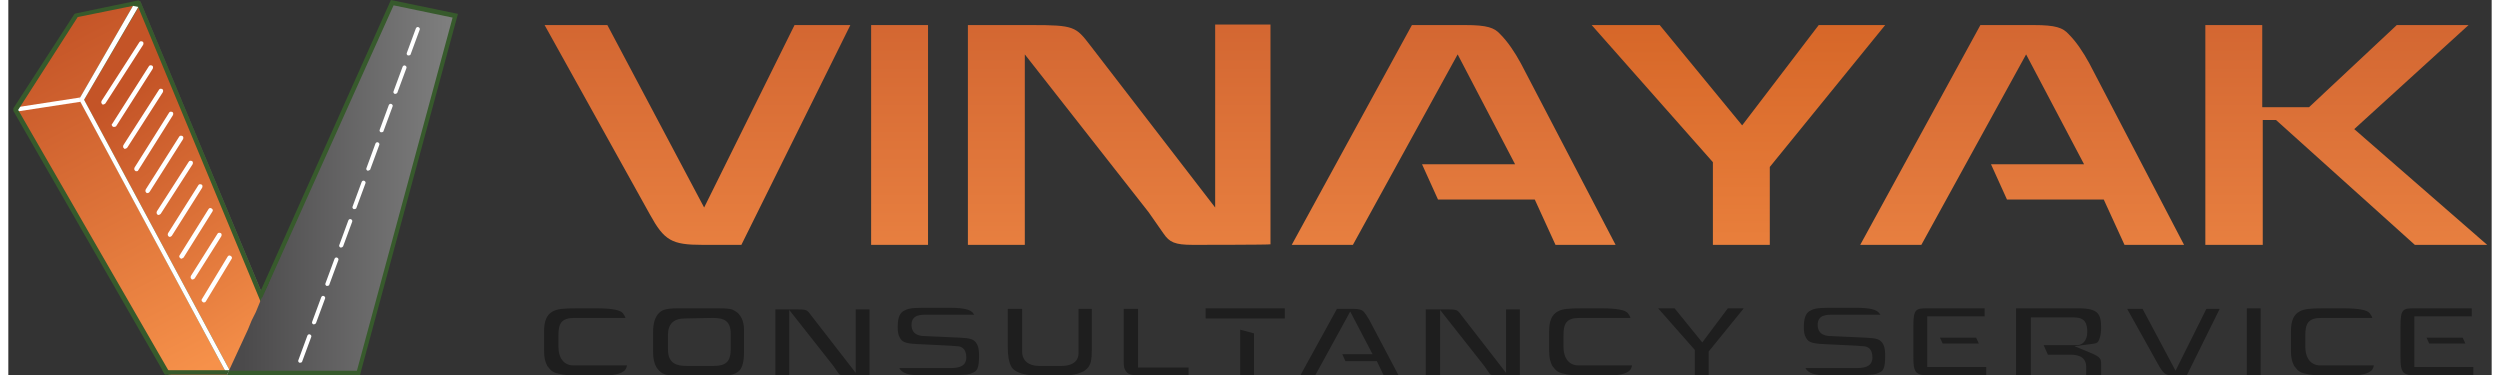 <svg xmlns="http://www.w3.org/2000/svg" xmlns:xlink="http://www.w3.org/1999/xlink" width="300px" height="45px" viewBox="0 0 298 45"><rect x="0" y="0" width="298" height="45" fill="#333333" stroke="none"/><defs><linearGradient id="linear0" gradientUnits="userSpaceOnUse" x1="107.808" y1="420.891" x2="195.501" y2="259.512" gradientTransform="matrix(0.303,0,0,-0.303,-14.328,137.089)"><stop offset="0.066" style="stop-color:rgb(29.412%,29.02%,29.412%);stop-opacity:1;"></stop><stop offset="1" style="stop-color:rgb(50.196%,50.196%,50.196%);stop-opacity:1;"></stop></linearGradient><linearGradient id="linear1" gradientUnits="userSpaceOnUse" x1="98.271" y1="410.438" x2="199.046" y2="224.987" gradientTransform="matrix(0.303,0,0,-0.303,-14.328,137.089)"><stop offset="0.066" style="stop-color:rgb(29.412%,29.02%,29.412%);stop-opacity:1;"></stop><stop offset="1" style="stop-color:rgb(50.196%,50.196%,50.196%);stop-opacity:1;"></stop></linearGradient><linearGradient id="linear2" gradientUnits="userSpaceOnUse" x1="66.753" y1="444.663" x2="135.452" y2="311.89" gradientTransform="matrix(0.303,0,0,-0.303,-14.328,137.089)"><stop offset="0" style="stop-color:rgb(76.863%,32.941%,15.294%);stop-opacity:1;"></stop><stop offset="1" style="stop-color:rgb(96.471%,56.863%,29.02%);stop-opacity:1;"></stop></linearGradient><linearGradient id="linear3" gradientUnits="userSpaceOnUse" x1="157.733" y1="315.724" x2="91.823" y2="415.468" gradientTransform="matrix(0.303,0,0,-0.303,-14.328,137.089)"><stop offset="0" style="stop-color:rgb(96.471%,56.863%,29.02%);stop-opacity:1;"></stop><stop offset="1" style="stop-color:rgb(76.863%,32.941%,15.294%);stop-opacity:1;"></stop></linearGradient><linearGradient id="linear4" gradientUnits="userSpaceOnUse" x1="320.775" y1="508.897" x2="320.775" y2="291.227" gradientTransform="matrix(0.303,0,0,-0.303,-14.328,137.089)"><stop offset="0" style="stop-color:rgb(76.863%,32.941%,15.294%);stop-opacity:1;"></stop><stop offset="1" style="stop-color:rgb(96.471%,56.863%,29.02%);stop-opacity:1;"></stop></linearGradient><linearGradient id="linear5" gradientUnits="userSpaceOnUse" x1="400.92" y1="508.897" x2="400.92" y2="291.227" gradientTransform="matrix(0.303,0,0,-0.303,-14.328,137.089)"><stop offset="0" style="stop-color:rgb(76.863%,32.941%,15.294%);stop-opacity:1;"></stop><stop offset="1" style="stop-color:rgb(96.471%,56.863%,29.02%);stop-opacity:1;"></stop></linearGradient><linearGradient id="linear6" gradientUnits="userSpaceOnUse" x1="488.045" y1="508.897" x2="488.045" y2="291.227" gradientTransform="matrix(0.303,0,0,-0.303,-14.328,137.089)"><stop offset="0" style="stop-color:rgb(76.863%,32.941%,15.294%);stop-opacity:1;"></stop><stop offset="1" style="stop-color:rgb(96.471%,56.863%,29.02%);stop-opacity:1;"></stop></linearGradient><linearGradient id="linear7" gradientUnits="userSpaceOnUse" x1="620.705" y1="508.897" x2="620.705" y2="291.227" gradientTransform="matrix(0.303,0,0,-0.303,-14.328,137.089)"><stop offset="0" style="stop-color:rgb(76.863%,32.941%,15.294%);stop-opacity:1;"></stop><stop offset="1" style="stop-color:rgb(96.471%,56.863%,29.02%);stop-opacity:1;"></stop></linearGradient><linearGradient id="linear8" gradientUnits="userSpaceOnUse" x1="733.64" y1="508.897" x2="733.64" y2="291.227" gradientTransform="matrix(0.303,0,0,-0.303,-14.328,137.089)"><stop offset="0" style="stop-color:rgb(76.863%,32.941%,15.294%);stop-opacity:1;"></stop><stop offset="0.28" style="stop-color:rgb(83.529%,39.608%,15.294%);stop-opacity:1;"></stop><stop offset="1" style="stop-color:rgb(96.471%,56.863%,29.02%);stop-opacity:1;"></stop></linearGradient><linearGradient id="linear9" gradientUnits="userSpaceOnUse" x1="846.345" y1="508.897" x2="846.345" y2="291.227" gradientTransform="matrix(0.303,0,0,-0.303,-14.328,137.089)"><stop offset="0" style="stop-color:rgb(76.863%,32.941%,15.294%);stop-opacity:1;"></stop><stop offset="1" style="stop-color:rgb(96.471%,56.863%,29.02%);stop-opacity:1;"></stop></linearGradient><linearGradient id="linear10" gradientUnits="userSpaceOnUse" x1="974.73" y1="508.897" x2="974.73" y2="291.227" gradientTransform="matrix(0.303,0,0,-0.303,-14.328,137.089)"><stop offset="0" style="stop-color:rgb(76.863%,32.941%,15.294%);stop-opacity:1;"></stop><stop offset="1" style="stop-color:rgb(96.471%,56.863%,29.02%);stop-opacity:1;"></stop></linearGradient><linearGradient id="linear11" gradientUnits="userSpaceOnUse" x1="134.24" y1="377.14" x2="224.57" y2="377.14" gradientTransform="matrix(0.303,0,0,-0.303,-14.328,137.089)"><stop offset="0.066" style="stop-color:rgb(29.412%,29.02%,29.412%);stop-opacity:1;"></stop><stop offset="1" style="stop-color:rgb(50.196%,50.196%,50.196%);stop-opacity:1;"></stop></linearGradient><clipPath id="clip1"><path d="M 35 40 L 36 40 L 36 44 L 35 44 Z M 35 40 "></path></clipPath><clipPath id="clip2"><path d="M 35 43.273 L 36.082 40.262 "></path></clipPath><clipPath id="clip3"><path d="M 36 35 L 37 35 L 37 39 L 36 39 Z M 36 35 "></path></clipPath><clipPath id="clip4"><path d="M 36.656 38.664 L 37.742 35.656 "></path></clipPath><clipPath id="clip5"><path d="M 38 31 L 39 31 L 39 35 L 38 35 Z M 38 31 "></path></clipPath><clipPath id="clip6"><path d="M 38.254 34.055 L 39.34 31.109 "></path></clipPath><clipPath id="clip7"><path d="M 39 26 L 40 26 L 40 30 L 39 30 Z M 39 26 "></path></clipPath><clipPath id="clip8"><path d="M 39.914 29.445 L 40.996 26.5 "></path></clipPath><clipPath id="clip9"><path d="M 41 21 L 42 21 L 42 25 L 41 25 Z M 41 21 "></path></clipPath><clipPath id="clip10"><path d="M 41.508 24.836 L 42.594 21.891 "></path></clipPath><clipPath id="clip11"><path d="M 43 17 L 44 17 L 44 21 L 43 21 Z M 43 17 "></path></clipPath><clipPath id="clip12"><path d="M 43.168 20.227 L 44.25 17.281 "></path></clipPath><clipPath id="clip13"><path d="M 44 12 L 45 12 L 45 16 L 44 16 Z M 44 12 "></path></clipPath><clipPath id="clip14"><path d="M 44.762 15.617 L 45.848 12.676 "></path></clipPath><clipPath id="clip15"><path d="M 46 8 L 47 8 L 47 12 L 46 12 Z M 46 8 "></path></clipPath><clipPath id="clip16"><path d="M 46.422 11.012 L 47.508 8.066 "></path></clipPath><clipPath id="clip17"><path d="M 48 3 L 49 3 L 49 7 L 48 7 Z M 48 3 "></path></clipPath><clipPath id="clip18"><path d="M 48.016 6.402 L 49.102 3.457 "></path></clipPath></defs><g id="surface1"><path style=" stroke:none;fill-rule:nonzero;fill:url(#linear0);" d="M 15.602 0.062 L 15.855 0.191 L 30.852 36.168 L 30.34 36.359 L 15.602 0.895 "></path><path style=" stroke:none;fill-rule:nonzero;fill:url(#linear1);" d="M 15.602 0.895 L 9.09 11.969 L 26.832 44.938 L 26.258 44.938 L 8.582 12.035 L 8.582 11.777 L 15.41 0.191 "></path><path style=" stroke:none;fill-rule:nonzero;fill:url(#linear2);" d="M 26.512 44.938 L 8.836 11.906 L 15.602 0.32 L 8.133 1.855 L 0.859 13.188 L 19.238 44.938 "></path><path style=" stroke:none;fill-rule:nonzero;fill:url(#linear3);" d="M 26.512 44.809 L 30.531 35.973 L 15.602 0.32 L 8.836 11.906 Z M 26.512 44.809 "></path><path style=" stroke:none;fill-rule:nonzero;fill:rgb(100%,100%,100%);fill-opacity:1;" d="M 8.852 12.184 L 0.902 13.402 L 0.824 12.898 L 8.773 11.676 Z M 8.852 12.184 "></path><path style=" stroke:none;fill-rule:nonzero;fill:rgb(100%,100%,100%);fill-opacity:1;" d="M 11.387 12.547 C 11.324 12.547 11.262 12.547 11.262 12.48 C 11.133 12.418 11.133 12.227 11.195 12.098 L 15.727 5.059 C 15.793 4.93 15.984 4.93 16.109 4.992 C 16.238 5.059 16.238 5.25 16.176 5.379 L 11.645 12.418 C 11.578 12.48 11.453 12.547 11.387 12.547 Z M 11.387 12.547 "></path><path style=" stroke:none;fill-rule:nonzero;fill:rgb(100%,100%,100%);fill-opacity:1;" d="M 12.664 15.234 C 12.535 15.234 12.41 15.105 12.41 14.98 L 12.41 14.914 L 12.473 14.852 L 16.875 7.938 C 16.941 7.809 17.133 7.809 17.258 7.875 C 17.387 7.938 17.387 8.129 17.324 8.258 L 12.918 15.172 C 12.855 15.172 12.793 15.234 12.664 15.234 Z M 12.664 15.234 "></path><path style=" stroke:none;fill-rule:nonzero;fill:rgb(100%,100%,100%);fill-opacity:1;" d="M 14.004 17.859 C 13.941 17.859 13.875 17.859 13.875 17.797 C 13.75 17.73 13.75 17.539 13.812 17.41 L 18.09 10.754 C 18.152 10.625 18.344 10.625 18.473 10.691 C 18.598 10.754 18.598 10.945 18.535 11.074 L 14.262 17.73 C 14.195 17.797 14.07 17.859 14.004 17.859 Z M 14.004 17.859 "></path><path style=" stroke:none;fill-rule:nonzero;fill:rgb(100%,100%,100%);fill-opacity:1;" d="M 15.344 20.547 C 15.281 20.547 15.281 20.547 15.219 20.484 C 15.09 20.418 15.09 20.227 15.152 20.098 L 19.301 13.508 C 19.363 13.379 19.555 13.379 19.684 13.441 C 19.812 13.508 19.812 13.699 19.746 13.828 L 15.602 20.418 C 15.535 20.547 15.473 20.547 15.344 20.547 Z M 15.344 20.547 "></path><path style=" stroke:none;fill-rule:nonzero;fill:rgb(100%,100%,100%);fill-opacity:1;" d="M 16.684 23.172 C 16.621 23.172 16.559 23.172 16.559 23.109 C 16.43 23.043 16.43 22.852 16.492 22.723 L 20.512 16.387 C 20.578 16.258 20.77 16.258 20.895 16.324 C 21.023 16.387 21.023 16.578 20.961 16.707 L 16.941 23.043 C 16.812 23.172 16.75 23.172 16.684 23.172 Z M 16.684 23.172 "></path><path style=" stroke:none;fill-rule:nonzero;fill:rgb(100%,100%,100%);fill-opacity:1;" d="M 18.023 25.797 C 17.961 25.797 17.898 25.797 17.898 25.734 C 17.77 25.668 17.77 25.477 17.832 25.348 L 21.66 19.395 C 21.727 19.266 21.918 19.266 22.047 19.332 C 22.172 19.395 22.172 19.586 22.109 19.715 L 18.281 25.668 C 18.215 25.734 18.09 25.797 18.023 25.797 Z M 18.023 25.797 "></path><path style=" stroke:none;fill-rule:nonzero;fill:rgb(100%,100%,100%);fill-opacity:1;" d="M 19.363 28.422 C 19.301 28.422 19.238 28.422 19.238 28.355 C 19.109 28.293 19.109 28.102 19.172 27.973 L 22.812 22.211 C 22.875 22.082 23.066 22.082 23.195 22.148 C 23.32 22.211 23.32 22.402 23.258 22.531 L 19.621 28.293 C 19.555 28.355 19.492 28.422 19.363 28.422 Z M 19.363 28.422 "></path><path style=" stroke:none;fill-rule:nonzero;fill:rgb(100%,100%,100%);fill-opacity:1;" d="M 20.77 31.047 C 20.703 31.047 20.703 31.047 20.641 30.98 C 20.512 30.918 20.449 30.727 20.578 30.598 L 24.023 25.094 C 24.086 24.965 24.277 24.902 24.406 25.027 C 24.535 25.094 24.598 25.285 24.469 25.414 L 21.023 30.918 C 20.895 30.98 20.832 31.047 20.77 31.047 Z M 20.77 31.047 "></path><path style=" stroke:none;fill-rule:nonzero;fill:rgb(100%,100%,100%);fill-opacity:1;" d="M 22.109 33.543 C 22.047 33.543 21.98 33.543 21.98 33.477 C 21.855 33.414 21.855 33.223 21.918 33.094 L 25.109 28.035 C 25.172 27.91 25.363 27.91 25.492 27.973 C 25.617 28.035 25.617 28.23 25.555 28.355 L 22.363 33.414 C 22.301 33.477 22.172 33.543 22.109 33.543 Z M 22.109 33.543 "></path><path style=" stroke:none;fill-rule:nonzero;fill:rgb(100%,100%,100%);fill-opacity:1;" d="M 23.449 36.293 C 23.387 36.293 23.387 36.293 23.32 36.23 C 23.195 36.168 23.129 35.973 23.258 35.848 L 26.32 30.789 C 26.383 30.66 26.574 30.598 26.703 30.727 C 26.832 30.789 26.895 30.98 26.766 31.109 L 23.703 36.168 C 23.641 36.293 23.512 36.293 23.449 36.293 Z M 23.449 36.293 "></path><path style=" stroke:none;fill-rule:nonzero;fill:url(#linear4);" d="M 83.305 29.383 C 79.605 29.383 78.711 28.867 76.988 25.734 L 64.352 3.008 L 71.883 3.008 L 83.496 24.902 L 94.344 3.008 L 101.043 3.008 L 87.965 29.383 Z M 83.305 29.383 "></path><path style=" stroke:none;fill-rule:nonzero;fill:url(#linear5);" d="M 103.535 3.008 L 110.363 3.008 L 110.363 29.383 L 103.535 29.383 Z M 103.535 3.008 "></path><path style=" stroke:none;fill-rule:nonzero;fill:url(#linear6);" d="M 142.141 29.383 C 139.969 29.383 139.332 29.062 138.629 28.035 L 136.844 25.477 L 121.977 6.527 L 121.977 29.383 L 115.148 29.383 L 115.148 3.008 L 122.805 3.008 C 127.91 3.008 128.102 3.199 129.824 5.441 L 144.82 24.902 L 144.82 2.945 L 151.457 2.945 L 151.457 29.316 C 151.457 29.383 142.141 29.383 142.141 29.383 Z M 142.141 29.383 "></path><path style=" stroke:none;fill-rule:nonzero;fill:url(#linear7);" d="M 185.66 29.383 L 183.172 23.941 L 171.559 23.941 L 169.645 19.715 L 180.812 19.715 L 173.918 6.527 L 161.348 29.383 L 154.008 29.383 L 168.43 3.008 L 174.812 3.008 C 177.492 3.008 178.32 3.328 179.023 4.098 C 179.918 4.992 180.746 6.211 181.512 7.617 L 192.871 29.383 Z M 185.66 29.383 "></path><path style=" stroke:none;fill-rule:nonzero;fill:url(#linear8);" d="M 204.547 29.383 L 204.547 19.461 L 190 3.008 L 198.168 3.008 L 208.059 15.043 L 217.246 3.008 L 225.223 3.008 L 211.375 20.035 L 211.375 29.383 Z M 204.547 29.383 "></path><path style=" stroke:none;fill-rule:nonzero;fill:url(#linear9);" d="M 253.941 29.383 L 251.449 23.941 L 239.836 23.941 L 237.922 19.715 L 249.09 19.715 L 242.133 6.527 L 229.562 29.383 L 222.227 29.383 L 236.648 3.008 L 243.027 3.008 C 245.707 3.008 246.539 3.328 247.238 4.098 C 248.133 4.992 248.961 6.211 249.727 7.617 L 261.086 29.383 Z M 253.941 29.383 "></path><path style=" stroke:none;fill-rule:nonzero;fill:url(#linear10);" d="M 288.781 29.383 L 272.125 14.402 L 270.531 14.402 L 270.531 29.383 L 263.641 29.383 L 263.641 3.008 L 270.469 3.008 L 270.469 12.867 L 276.082 12.867 L 286.613 3.008 L 295.227 3.008 L 281.508 15.492 L 297.461 29.383 Z M 288.781 29.383 "></path><path style=" stroke:none;fill-rule:nonzero;fill:rgb(11.765%,11.765%,11.765%);fill-opacity:1;" d="M 67.863 45.062 C 66.969 45.062 65.82 44.871 65.375 44.617 C 65.117 44.488 64.926 44.23 64.672 43.91 C 64.418 43.398 64.289 42.953 64.289 42.055 L 64.289 39.75 C 64.289 38.535 64.609 37.766 65.309 37.383 C 65.883 37.062 66.586 37 68.246 37 L 70.605 37 C 72.395 37 73.414 37.191 73.734 37.574 C 73.859 37.766 73.988 37.895 74.051 38.152 L 67.926 38.152 C 66.332 38.152 66.012 38.855 66.012 40.262 L 66.012 41.605 C 66.012 43.016 66.715 43.848 67.797 43.848 L 74.242 43.848 C 74.18 44.168 74.051 44.359 73.988 44.426 C 73.543 44.871 72.648 45.062 71.371 45.062 Z M 67.863 45.062 "></path><path style=" stroke:none;fill-rule:nonzero;fill:rgb(11.765%,11.765%,11.765%);fill-opacity:1;" d="M 81.008 45.062 C 79.156 45.062 78.902 45 78.52 44.809 C 78.199 44.617 77.945 44.359 77.754 44.039 C 77.5 43.59 77.371 43.016 77.371 42.246 L 77.371 39.879 C 77.371 38.855 77.562 38.215 77.945 37.703 C 78.391 37.191 78.84 37 80.371 37 L 85.219 37 C 86.434 37 86.816 37.062 87.199 37.32 C 87.898 37.703 88.281 38.535 88.281 39.559 L 88.281 42.312 C 88.281 43.336 88.09 44.039 87.773 44.426 C 87.453 44.742 87.07 44.938 86.625 45 C 86.305 45.062 85.859 45.062 85.219 45.062 Z M 81.199 38.215 C 79.859 38.215 79.156 38.855 79.156 40.199 L 79.156 41.926 C 79.156 43.656 80.242 43.91 81.391 43.91 L 84.645 43.91 C 86.113 43.91 86.688 43.398 86.688 41.863 L 86.688 40.07 C 86.688 38.473 85.859 38.152 84.516 38.152 Z M 81.199 38.215 "></path><path style=" stroke:none;fill-rule:nonzero;fill:rgb(11.765%,11.765%,11.765%);fill-opacity:1;" d="M 100.469 45.062 C 99.832 45.062 99.703 44.938 99.578 44.742 L 99.004 43.91 L 93.707 37.191 L 93.707 45.129 L 92.047 45.129 L 92.047 37.125 L 94.281 37.125 C 95.812 37.125 95.812 37.125 96.324 37.832 L 101.684 44.742 L 101.684 37.125 L 103.344 37.125 L 103.344 45.129 Z M 100.469 45.062 "></path><path style=" stroke:none;fill-rule:nonzero;fill:rgb(11.765%,11.765%,11.765%);fill-opacity:1;" d="M 109.98 45.062 C 108.32 45.062 107.488 44.871 107.105 44.426 C 107.043 44.359 106.98 44.297 106.914 44.168 L 112.852 44.168 C 113.68 44.168 114.957 44.168 114.957 42.887 C 114.957 41.734 114.254 41.543 113.809 41.543 L 112.977 41.48 L 109.086 41.289 C 107.488 41.223 107.234 40.969 106.98 40.52 C 106.789 40.199 106.723 39.816 106.723 39.238 C 106.723 37.895 107.105 37.512 107.426 37.32 C 107.871 37.062 108.254 36.934 109.789 36.934 L 112.914 36.934 C 114.828 36.934 115.402 37.191 115.723 37.512 C 115.785 37.574 115.848 37.703 115.914 37.766 L 110.172 37.766 C 109.469 37.766 108.383 37.766 108.383 38.984 C 108.383 40.262 109.531 40.328 109.98 40.328 L 114.191 40.52 C 115.465 40.582 115.785 40.711 116.105 41.094 C 116.359 41.414 116.488 41.863 116.488 42.633 C 116.488 44.23 116.23 44.488 115.848 44.68 C 115.34 44.938 114.957 45 113.488 45 Z M 109.98 45.062 "></path><path style=" stroke:none;fill-rule:nonzero;fill:rgb(11.765%,11.765%,11.765%);fill-opacity:1;" d="M 123.57 45.062 C 122.422 45.062 120.891 44.871 120.379 44.039 C 120.062 43.465 119.934 42.695 119.934 41.672 L 119.934 37.062 L 121.656 37.062 L 121.656 42.184 C 121.656 43.273 122.422 43.91 123.699 43.91 L 126.379 43.91 C 127.91 43.91 128.422 43.145 128.422 42.441 L 128.422 37.062 L 130.016 37.062 L 130.016 41.992 C 130.016 43.207 129.887 43.59 129.695 43.91 C 129.57 44.168 129.312 44.359 129.059 44.551 C 128.422 44.871 127.656 45.062 126.57 45.062 Z M 123.57 45.062 "></path><path style=" stroke:none;fill-rule:nonzero;fill:rgb(11.765%,11.765%,11.765%);fill-opacity:1;" d="M 136.078 45.062 C 134.547 45.062 134.293 44.871 134.035 44.426 C 133.91 44.23 133.844 43.977 133.844 43.336 L 133.844 37.062 L 135.566 37.062 L 135.566 44.105 L 141.629 44.105 L 141.629 45.062 Z M 136.078 45.062 "></path><path style=" stroke:none;fill-rule:nonzero;fill:rgb(11.765%,11.765%,11.765%);fill-opacity:1;" d="M 147.82 45.062 L 147.82 39.559 L 149.48 40.008 L 149.48 45.062 Z M 143.672 38.215 L 143.672 37 L 153.18 37 L 153.18 38.215 Z M 143.672 38.215 "></path><path style=" stroke:none;fill-rule:nonzero;fill:rgb(11.765%,11.765%,11.765%);fill-opacity:1;" d="M 165.051 45.062 L 164.219 43.336 L 160.453 43.336 L 160.07 42.504 L 163.707 42.504 L 161.027 37.383 L 156.816 45.062 L 155.031 45.062 L 159.434 37.062 L 161.348 37.062 C 162.176 37.062 162.367 37.191 162.559 37.32 C 162.816 37.574 163.07 37.957 163.324 38.406 L 166.836 45.062 Z M 165.051 45.062 "></path><path style=" stroke:none;fill-rule:nonzero;fill:rgb(11.765%,11.765%,11.765%);fill-opacity:1;" d="M 178.578 45.062 C 177.938 45.062 177.812 44.938 177.684 44.742 L 177.109 43.91 L 171.812 37.191 L 171.812 45.129 L 170.09 45.129 L 170.09 37.125 L 172.324 37.125 C 173.855 37.125 173.855 37.125 174.367 37.832 L 179.727 44.742 L 179.727 37.125 L 181.387 37.125 L 181.387 45.129 Z M 178.578 45.062 "></path><path style=" stroke:none;fill-rule:nonzero;fill:rgb(11.765%,11.765%,11.765%);fill-opacity:1;" d="M 188.469 45.062 C 187.574 45.062 186.426 44.871 185.98 44.617 C 185.723 44.488 185.531 44.23 185.277 43.91 C 185.023 43.398 184.895 42.953 184.895 42.055 L 184.895 39.75 C 184.895 38.535 185.215 37.766 185.914 37.383 C 186.488 37.062 187.191 37 188.852 37 L 191.211 37 C 193 37 194.02 37.191 194.34 37.574 C 194.465 37.766 194.594 37.895 194.656 38.152 L 188.531 38.152 C 186.938 38.152 186.617 38.855 186.617 40.262 L 186.617 41.605 C 186.617 43.016 187.32 43.848 188.402 43.848 L 194.848 43.848 C 194.785 44.168 194.656 44.359 194.594 44.426 C 194.148 44.871 193.254 45.062 191.977 45.062 Z M 188.469 45.062 "></path><path style=" stroke:none;fill-rule:nonzero;fill:rgb(11.765%,11.765%,11.765%);fill-opacity:1;" d="M 202.379 45.062 L 202.379 41.992 L 197.977 37 L 199.953 37 L 203.273 41.094 L 206.336 37 L 208.25 37 L 204.039 42.184 L 204.039 45.062 Z M 202.379 45.062 "></path><path style=" stroke:none;fill-rule:nonzero;fill:rgb(11.765%,11.765%,11.765%);fill-opacity:1;" d="M 218.715 45.062 C 217.055 45.062 216.227 44.871 215.844 44.426 C 215.781 44.359 215.715 44.297 215.652 44.168 L 221.586 44.168 C 222.418 44.168 223.691 44.168 223.691 42.887 C 223.691 41.734 222.992 41.543 222.543 41.543 L 221.715 41.48 L 217.82 41.289 C 216.227 41.223 215.973 40.969 215.715 40.52 C 215.523 40.199 215.461 39.816 215.461 39.238 C 215.461 37.895 215.844 37.512 216.164 37.32 C 216.609 37.062 216.992 36.934 218.523 36.934 L 221.652 36.934 C 223.566 36.934 224.141 37.191 224.457 37.512 C 224.523 37.574 224.586 37.703 224.648 37.766 L 218.906 37.766 C 218.203 37.766 217.121 37.766 217.121 38.984 C 217.121 40.262 218.27 40.328 218.715 40.328 L 222.926 40.52 C 224.203 40.582 224.523 40.711 224.84 41.094 C 225.098 41.414 225.223 41.863 225.223 42.633 C 225.223 44.23 224.969 44.488 224.586 44.68 C 224.074 44.938 223.691 45 222.227 45 Z M 218.715 45.062 "></path><path style=" stroke:none;fill-rule:nonzero;fill:rgb(11.765%,11.765%,11.765%);fill-opacity:1;" d="M 230.395 45.062 C 229.562 45.062 229.055 44.871 228.863 44.551 C 228.672 44.168 228.605 43.977 228.605 42.695 L 228.605 39.109 C 228.605 37.062 228.926 37 230.266 37 L 237.156 37 L 237.156 37.957 L 230.266 37.957 L 230.266 44.039 L 237.348 44.039 L 237.348 45 L 230.395 45 Z M 232.117 41.223 L 231.797 40.52 L 236.137 40.52 L 236.457 41.223 Z M 232.117 41.223 "></path><path style=" stroke:none;fill-rule:nonzero;fill:rgb(11.765%,11.765%,11.765%);fill-opacity:1;" d="M 249.344 45.062 L 249.344 44.039 C 249.344 42.566 247.941 42.566 247.367 42.566 L 244.75 42.566 L 244.238 41.414 L 248.262 41.414 C 248.961 41.414 249.473 40.773 249.473 39.879 C 249.473 38.789 249.219 38.086 247.812 38.086 L 242.707 38.086 L 242.707 45 L 240.922 45 L 240.922 37 L 248.453 37 C 250.812 37 251.133 37.703 251.133 39.305 C 251.133 40.391 250.875 40.84 250.75 41.031 C 250.621 41.16 250.492 41.223 249.918 41.289 L 247.941 41.543 L 249.793 42.312 C 251.066 42.824 251.133 43.078 251.133 43.656 L 251.133 45 Z M 249.344 45.062 "></path><path style=" stroke:none;fill-rule:nonzero;fill:rgb(11.765%,11.765%,11.765%);fill-opacity:1;" d="M 260 45.062 C 258.918 45.062 258.727 44.938 258.152 44.039 L 254.258 37.062 L 256.109 37.062 L 260.066 44.488 L 263.766 37.062 L 265.363 37.062 L 261.406 45.062 Z M 260 45.062 "></path><path style=" stroke:none;fill-rule:nonzero;fill:rgb(11.765%,11.765%,11.765%);fill-opacity:1;" d="M 268.617 37 L 270.277 37 L 270.277 45 L 268.617 45 Z M 268.617 37 "></path><path style=" stroke:none;fill-rule:nonzero;fill:rgb(11.765%,11.765%,11.765%);fill-opacity:1;" d="M 277.488 45.062 C 276.594 45.062 275.445 44.871 274.996 44.617 C 274.742 44.488 274.551 44.23 274.297 43.91 C 274.039 43.398 273.914 42.953 273.914 42.055 L 273.914 39.75 C 273.914 38.535 274.23 37.766 274.934 37.383 C 275.508 37.062 276.211 37 277.871 37 L 280.23 37 C 282.016 37 283.039 37.191 283.355 37.574 C 283.484 37.766 283.613 37.895 283.676 38.152 L 277.551 38.152 C 275.953 38.152 275.637 38.855 275.637 40.262 L 275.637 41.605 C 275.637 43.016 276.34 43.848 277.422 43.848 L 283.867 43.848 C 283.805 44.168 283.676 44.359 283.613 44.426 C 283.164 44.871 282.273 45.062 280.996 45.062 Z M 277.488 45.062 "></path><path style=" stroke:none;fill-rule:nonzero;fill:rgb(11.765%,11.765%,11.765%);fill-opacity:1;" d="M 288.844 45.062 C 288.016 45.062 287.504 44.871 287.312 44.551 C 287.121 44.168 287.059 43.977 287.059 42.695 L 287.059 39.109 C 287.059 37.062 287.379 37 288.719 37 L 295.609 37 L 295.609 37.957 L 288.719 37.957 L 288.719 44.039 L 295.801 44.039 L 295.801 45 L 288.844 45 Z M 290.504 41.223 L 290.184 40.52 L 294.523 40.52 L 294.844 41.223 Z M 290.504 41.223 "></path><path style=" stroke:none;fill-rule:nonzero;fill:rgb(21.569%,35.294%,17.255%);fill-opacity:1;" d="M 30.34 36.359 L 30.852 36.168 L 15.855 0.191 L 15.602 0.062 L 15.535 0.062 L 8.133 1.602 L 7.941 1.664 L 0.605 12.996 L 0.605 13.312 L 18.789 44.938 L 19.492 44.938 L 1.18 13.188 L 8.324 2.047 L 14.961 0.703 L 8.582 11.777 L 8.582 12.035 L 26.258 44.938 L 26.832 44.938 L 9.09 11.969 L 15.602 0.895 Z M 30.34 36.359 "></path><path style=" stroke:none;fill-rule:nonzero;fill:rgb(100%,100%,100%);fill-opacity:1;" d="M 15.602 0.832 L 14.961 0.703 L 8.645 11.648 L 8.453 11.969 L 8.645 12.227 L 26.258 44.938 L 26.832 44.938 L 9.09 11.969 Z M 15.602 0.832 "></path><path style=" stroke:none;fill-rule:nonzero;fill:url(#linear11);" d="M 53.121 1.793 L 52.676 1.664 L 52.227 1.602 L 51.719 1.473 L 51.27 1.41 L 50.762 1.281 L 50.312 1.215 L 49.867 1.09 L 49.355 1.023 L 48.91 0.895 L 48.465 0.832 L 47.953 0.703 L 47.508 0.641 L 47.059 0.512 L 46.551 0.449 L 46.102 0.32 L 46.039 0.32 L 45.656 1.281 L 45.145 2.367 L 44.699 3.395 L 44.25 4.48 L 43.742 5.57 L 43.293 6.594 L 42.848 7.68 L 42.336 8.707 L 41.891 9.793 L 41.379 10.883 L 40.934 11.906 L 40.488 12.996 L 39.977 14.02 L 39.531 15.105 L 39.082 16.195 L 38.574 17.219 L 38.125 18.309 L 37.68 19.332 L 37.168 20.418 L 36.723 21.508 L 36.273 22.531 L 35.766 23.621 L 35.316 24.645 L 34.871 25.734 L 34.359 26.82 L 33.914 27.844 L 33.402 28.934 L 32.957 29.957 L 32.512 31.047 L 32 32.133 L 31.555 33.156 L 31.105 34.246 L 30.598 35.27 L 30.148 36.359 L 29.703 37.445 L 29.191 38.473 L 28.746 39.559 L 26.258 44.938 L 42.02 44.938 L 42.336 43.785 L 42.848 41.992 L 43.293 40.262 L 43.742 38.535 L 44.25 36.805 L 44.699 35.016 L 45.145 33.285 L 45.656 31.559 L 46.102 29.828 L 46.551 28.035 L 47.059 26.309 L 47.508 24.582 L 47.953 22.852 L 48.465 21.059 L 48.91 19.332 L 49.355 17.602 L 49.867 15.875 L 50.312 14.082 L 50.762 12.355 L 51.27 10.625 L 51.719 8.898 L 52.227 7.105 L 52.676 5.379 L 53.121 3.648 L 53.633 1.855 Z M 53.121 1.793 "></path><g clip-path="url(#clip1)" clip-rule="nonzero"><g clip-path="url(#clip2)" clip-rule="nonzero"><path style=" stroke:none;fill-rule:nonzero;fill:rgb(100%,100%,100%);fill-opacity:1;" d="M 35 40.262 L 35.062 40.262 L 35.062 43.207 L 35 43.207 Z M 35 40.262 "></path></g></g><path style=" stroke:none;fill-rule:nonzero;fill:rgb(100%,100%,100%);fill-opacity:1;" d="M 35 43.527 C 35 43.527 34.934 43.527 34.934 43.527 C 34.809 43.465 34.742 43.336 34.809 43.207 L 35.891 40.262 C 35.957 40.137 36.082 40.07 36.211 40.137 C 36.34 40.199 36.402 40.328 36.34 40.457 L 35.254 43.398 C 35.254 43.465 35.125 43.527 35 43.527 Z M 35 43.527 "></path><g clip-path="url(#clip3)" clip-rule="nonzero"><g clip-path="url(#clip4)" clip-rule="nonzero"><path style=" stroke:none;fill-rule:nonzero;fill:rgb(100%,100%,100%);fill-opacity:1;" d="M 36.656 35.656 L 36.723 35.656 L 36.723 38.598 L 36.656 38.598 Z M 36.656 35.656 "></path></g></g><path style=" stroke:none;fill-rule:nonzero;fill:rgb(100%,100%,100%);fill-opacity:1;" d="M 36.656 38.918 C 36.656 38.918 36.594 38.918 36.594 38.918 C 36.465 38.855 36.402 38.727 36.465 38.598 L 37.551 35.656 C 37.613 35.527 37.742 35.461 37.871 35.527 C 38 35.59 38.062 35.719 38 35.848 L 36.914 38.789 C 36.848 38.855 36.785 38.918 36.656 38.918 Z M 36.656 38.918 "></path><g clip-path="url(#clip5)" clip-rule="nonzero"><g clip-path="url(#clip6)" clip-rule="nonzero"><path style=" stroke:none;fill-rule:nonzero;fill:rgb(100%,100%,100%);fill-opacity:1;" d="M 38.254 31.109 L 38.316 31.109 L 38.316 34.055 L 38.254 34.055 Z M 38.254 31.109 "></path></g></g><path style=" stroke:none;fill-rule:nonzero;fill:rgb(100%,100%,100%);fill-opacity:1;" d="M 38.254 34.309 C 38.254 34.309 38.191 34.309 38.191 34.309 C 38.062 34.246 38 34.117 38.062 33.988 L 39.148 31.047 C 39.211 30.918 39.34 30.852 39.465 30.918 C 39.594 30.98 39.656 31.109 39.594 31.238 L 38.508 34.184 C 38.508 34.246 38.383 34.309 38.254 34.309 Z M 38.254 34.309 "></path><g clip-path="url(#clip7)" clip-rule="nonzero"><g clip-path="url(#clip8)" clip-rule="nonzero"><path style=" stroke:none;fill-rule:nonzero;fill:rgb(100%,100%,100%);fill-opacity:1;" d="M 39.914 26.5 L 39.977 26.5 L 39.977 29.445 L 39.914 29.445 Z M 39.914 26.5 "></path></g></g><path style=" stroke:none;fill-rule:nonzero;fill:rgb(100%,100%,100%);fill-opacity:1;" d="M 39.914 29.703 C 39.914 29.703 39.848 29.703 39.848 29.703 C 39.723 29.637 39.656 29.508 39.723 29.383 L 40.805 26.438 C 40.871 26.309 40.996 26.246 41.125 26.309 C 41.254 26.371 41.316 26.5 41.254 26.629 L 40.168 29.574 C 40.105 29.637 40.039 29.703 39.914 29.703 Z M 39.914 29.703 "></path><g clip-path="url(#clip9)" clip-rule="nonzero"><g clip-path="url(#clip10)" clip-rule="nonzero"><path style=" stroke:none;fill-rule:nonzero;fill:rgb(100%,100%,100%);fill-opacity:1;" d="M 41.508 21.891 L 41.57 21.891 L 41.57 24.836 L 41.508 24.836 Z M 41.508 21.891 "></path></g></g><path style=" stroke:none;fill-rule:nonzero;fill:rgb(100%,100%,100%);fill-opacity:1;" d="M 41.508 25.094 C 41.508 25.094 41.445 25.094 41.445 25.094 C 41.316 25.027 41.254 24.902 41.316 24.773 L 42.402 21.828 C 42.465 21.699 42.594 21.637 42.719 21.699 C 42.848 21.766 42.91 21.891 42.848 22.02 L 41.762 24.965 C 41.762 25.027 41.637 25.094 41.508 25.094 Z M 41.508 25.094 "></path><g clip-path="url(#clip11)" clip-rule="nonzero"><g clip-path="url(#clip12)" clip-rule="nonzero"><path style=" stroke:none;fill-rule:nonzero;fill:rgb(100%,100%,100%);fill-opacity:1;" d="M 43.168 17.281 L 43.23 17.281 L 43.23 20.227 L 43.168 20.227 Z M 43.168 17.281 "></path></g></g><path style=" stroke:none;fill-rule:nonzero;fill:rgb(100%,100%,100%);fill-opacity:1;" d="M 43.168 20.484 C 43.168 20.484 43.102 20.484 43.102 20.484 C 42.977 20.418 42.91 20.293 42.977 20.164 L 44.059 17.219 C 44.125 17.09 44.25 17.027 44.379 17.09 C 44.508 17.156 44.57 17.281 44.508 17.41 L 43.422 20.355 C 43.359 20.418 43.23 20.484 43.168 20.484 Z M 43.168 20.484 "></path><g clip-path="url(#clip13)" clip-rule="nonzero"><g clip-path="url(#clip14)" clip-rule="nonzero"><path style=" stroke:none;fill-rule:nonzero;fill:rgb(100%,100%,100%);fill-opacity:1;" d="M 44.762 12.676 L 44.824 12.676 L 44.824 15.617 L 44.762 15.617 Z M 44.762 12.676 "></path></g></g><path style=" stroke:none;fill-rule:nonzero;fill:rgb(100%,100%,100%);fill-opacity:1;" d="M 44.762 15.875 C 44.762 15.875 44.699 15.875 44.699 15.875 C 44.57 15.812 44.508 15.684 44.57 15.555 L 45.656 12.609 C 45.719 12.48 45.848 12.418 45.977 12.48 C 46.102 12.547 46.168 12.676 46.102 12.801 L 45.016 15.746 C 45.016 15.812 44.891 15.875 44.762 15.875 Z M 44.762 15.875 "></path><g clip-path="url(#clip15)" clip-rule="nonzero"><g clip-path="url(#clip16)" clip-rule="nonzero"><path style=" stroke:none;fill-rule:nonzero;fill:rgb(100%,100%,100%);fill-opacity:1;" d="M 46.422 8.066 L 46.484 8.066 L 46.484 11.012 L 46.422 11.012 Z M 46.422 8.066 "></path></g></g><path style=" stroke:none;fill-rule:nonzero;fill:rgb(100%,100%,100%);fill-opacity:1;" d="M 46.422 11.266 C 46.422 11.266 46.359 11.266 46.359 11.266 C 46.23 11.203 46.168 11.074 46.23 10.945 L 47.316 8 C 47.379 7.875 47.508 7.809 47.633 7.875 C 47.762 7.938 47.824 8.066 47.762 8.195 L 46.676 11.137 C 46.613 11.203 46.551 11.266 46.422 11.266 Z M 46.422 11.266 "></path><g clip-path="url(#clip17)" clip-rule="nonzero"><g clip-path="url(#clip18)" clip-rule="nonzero"><path style=" stroke:none;fill-rule:nonzero;fill:rgb(100%,100%,100%);fill-opacity:1;" d="M 48.016 3.457 L 48.082 3.457 L 48.082 6.402 L 48.016 6.402 Z M 48.016 3.457 "></path></g></g><path style=" stroke:none;fill-rule:nonzero;fill:rgb(100%,100%,100%);fill-opacity:1;" d="M 48.016 6.656 C 48.016 6.656 47.953 6.656 47.953 6.656 C 47.824 6.594 47.762 6.465 47.824 6.336 L 48.91 3.395 C 48.973 3.266 49.102 3.199 49.23 3.266 C 49.355 3.328 49.422 3.457 49.355 3.586 L 48.273 6.527 C 48.273 6.594 48.145 6.656 48.016 6.656 Z M 48.016 6.656 "></path><path style=" stroke:none;fill-rule:nonzero;fill:rgb(21.569%,35.294%,17.255%);fill-opacity:1;" d="M 53.953 1.664 L 45.91 0 L 30.086 35.336 C 30.023 35.461 30.469 35.719 30.469 35.719 L 46.23 0.641 L 53.312 2.113 L 41.828 44.488 L 26.512 44.488 L 26.258 45 L 42.211 45 L 42.336 44.488 Z M 53.953 1.664 "></path><path style=" stroke:none;fill-rule:nonzero;fill:rgb(21.569%,35.294%,17.255%);fill-opacity:1;" d="M 18.789 44.938 L 26.258 44.938 L 26.512 44.426 L 18.473 44.426 Z M 18.789 44.938 "></path></g></svg>
